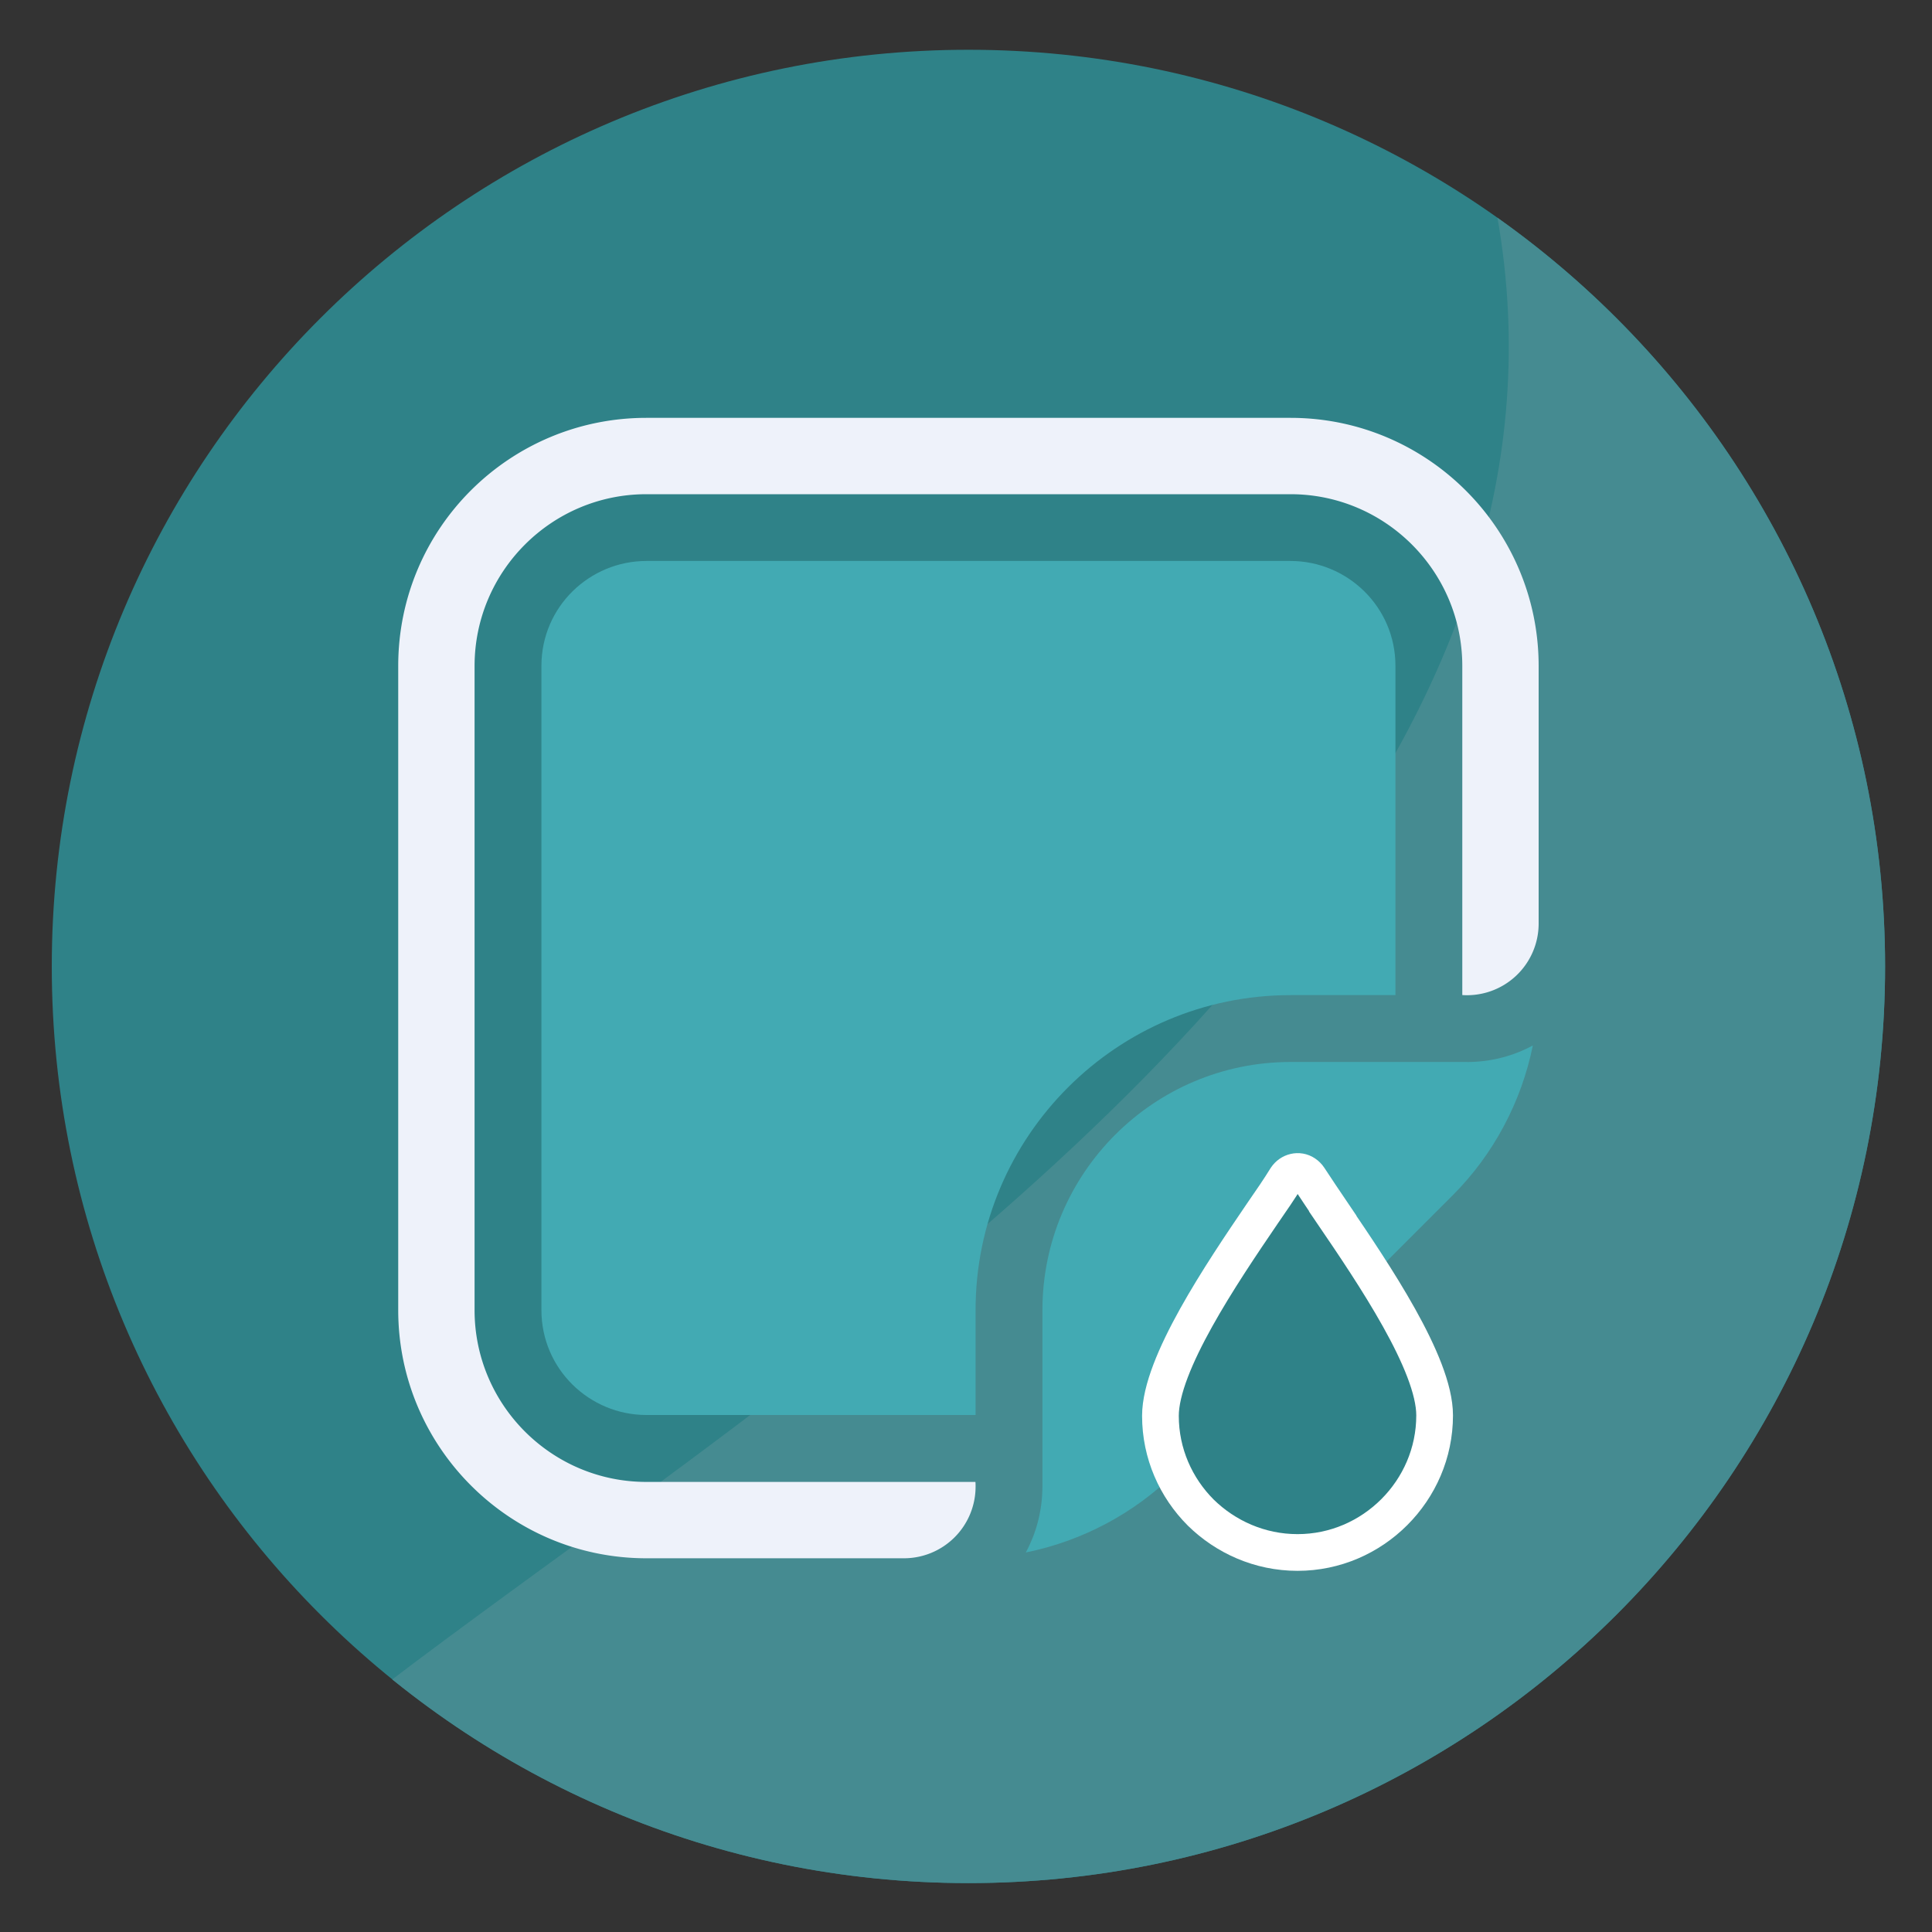 <svg xmlns="http://www.w3.org/2000/svg" id="Layer_1" data-name="Layer 1" viewBox="0 0 250 250"><rect x="0" y="0" width="250" height="250" fill="#333333" stroke="none"/><defs><clipPath id="clippath"><path d="M6.7 6.44h237.23v237.23H6.7z" class="cls-1"/></clipPath><clipPath id="clippath-1"><path d="M125.31 6.44C59.81 6.44 6.7 59.55 6.7 125.06s53.11 118.61 118.61 118.61 118.62-53.11 118.62-118.61S190.82 6.44 125.31 6.44Z" class="cls-1"/></clipPath><style>.cls-1{fill:none}.cls-4{fill:#42aab3}</style></defs><g style="clip-path:url(#clippath)"><path d="M243.93 125.06c0 65.51-53.11 118.61-118.61 118.61S6.7 190.56 6.7 125.06 59.81 6.44 125.32 6.44s118.61 53.11 118.61 118.61" style="fill:#2f8288"/></g><g style="clip-path:url(#clippath-1)"><path d="M255.67 143.78c0 72.06 9.07 251.01-228.74 124.74-63.64-33.8 190.01-109.94 166.8-240.58-12.61-70.95 61.95 43.78 61.95 115.84" style="fill:#458b91"/></g><path d="M166.99 128.77h13.58v-42.6c0-7.66-6.24-13.58-13.58-13.58H83.64c-7.34 0-13.58 5.92-13.58 13.58v83.35c0 7.66 6.24 13.58 13.58 13.58h42.6v-13.58c0-22.47 18.28-40.75 40.75-40.75Z" class="cls-4"/><path d="M189.84 137.42H167c-17.7 0-32.11 14.4-32.11 32.11v22.85c0 .16 0 .32-.01.47-.08 2.9-.84 5.63-2.14 8.04 7.26-1.47 14.06-5.05 19.35-10.33l35.93-35.93c5.27-5.29 8.86-12.09 10.33-19.35-2.4 1.3-5.13 2.06-8.04 2.14-.16 0-.32.01-.48.01Z" class="cls-4"/><path d="M166.99 54.07H83.64c-17.66 0-32.11 14.26-32.11 32.11v83.35c0 17.7 14.4 32.11 32.11 32.11h33.33a9.27 9.27 0 0 0 9.27-9.27c0-.2 0-.41-.02-.61H83.64c-12.26 0-22.23-9.97-22.23-22.23V86.18c0-12.26 9.97-22.23 22.23-22.23h83.35c12.26 0 22.23 9.97 22.23 22.23v42.58a9.27 9.27 0 0 0 9.88-9.25V86.18c0-17.7-14.4-32.11-32.11-32.11Z" style="fill:#eef2fa"/><path d="M172.46 157.03c-1.14-1.67-2.14-3.21-3.08-4.62-.13-.2-.33-.4-.54-.54-.8-.54-1.87-.27-2.41.54-.87 1.41-1.87 2.88-3.08 4.62-5.29 7.77-13.19 19.48-13.19 26.18 0 4.89 2.01 9.31 5.22 12.52 3.21 3.15 7.63 5.16 12.52 5.16s9.31-2.01 12.52-5.22c3.21-3.21 5.22-7.63 5.22-12.52 0-6.69-7.9-18.34-13.19-26.11Z" style="stroke:#fff;stroke-miterlimit:10;stroke-width:4.75px;fill:#2f8288"/></svg>